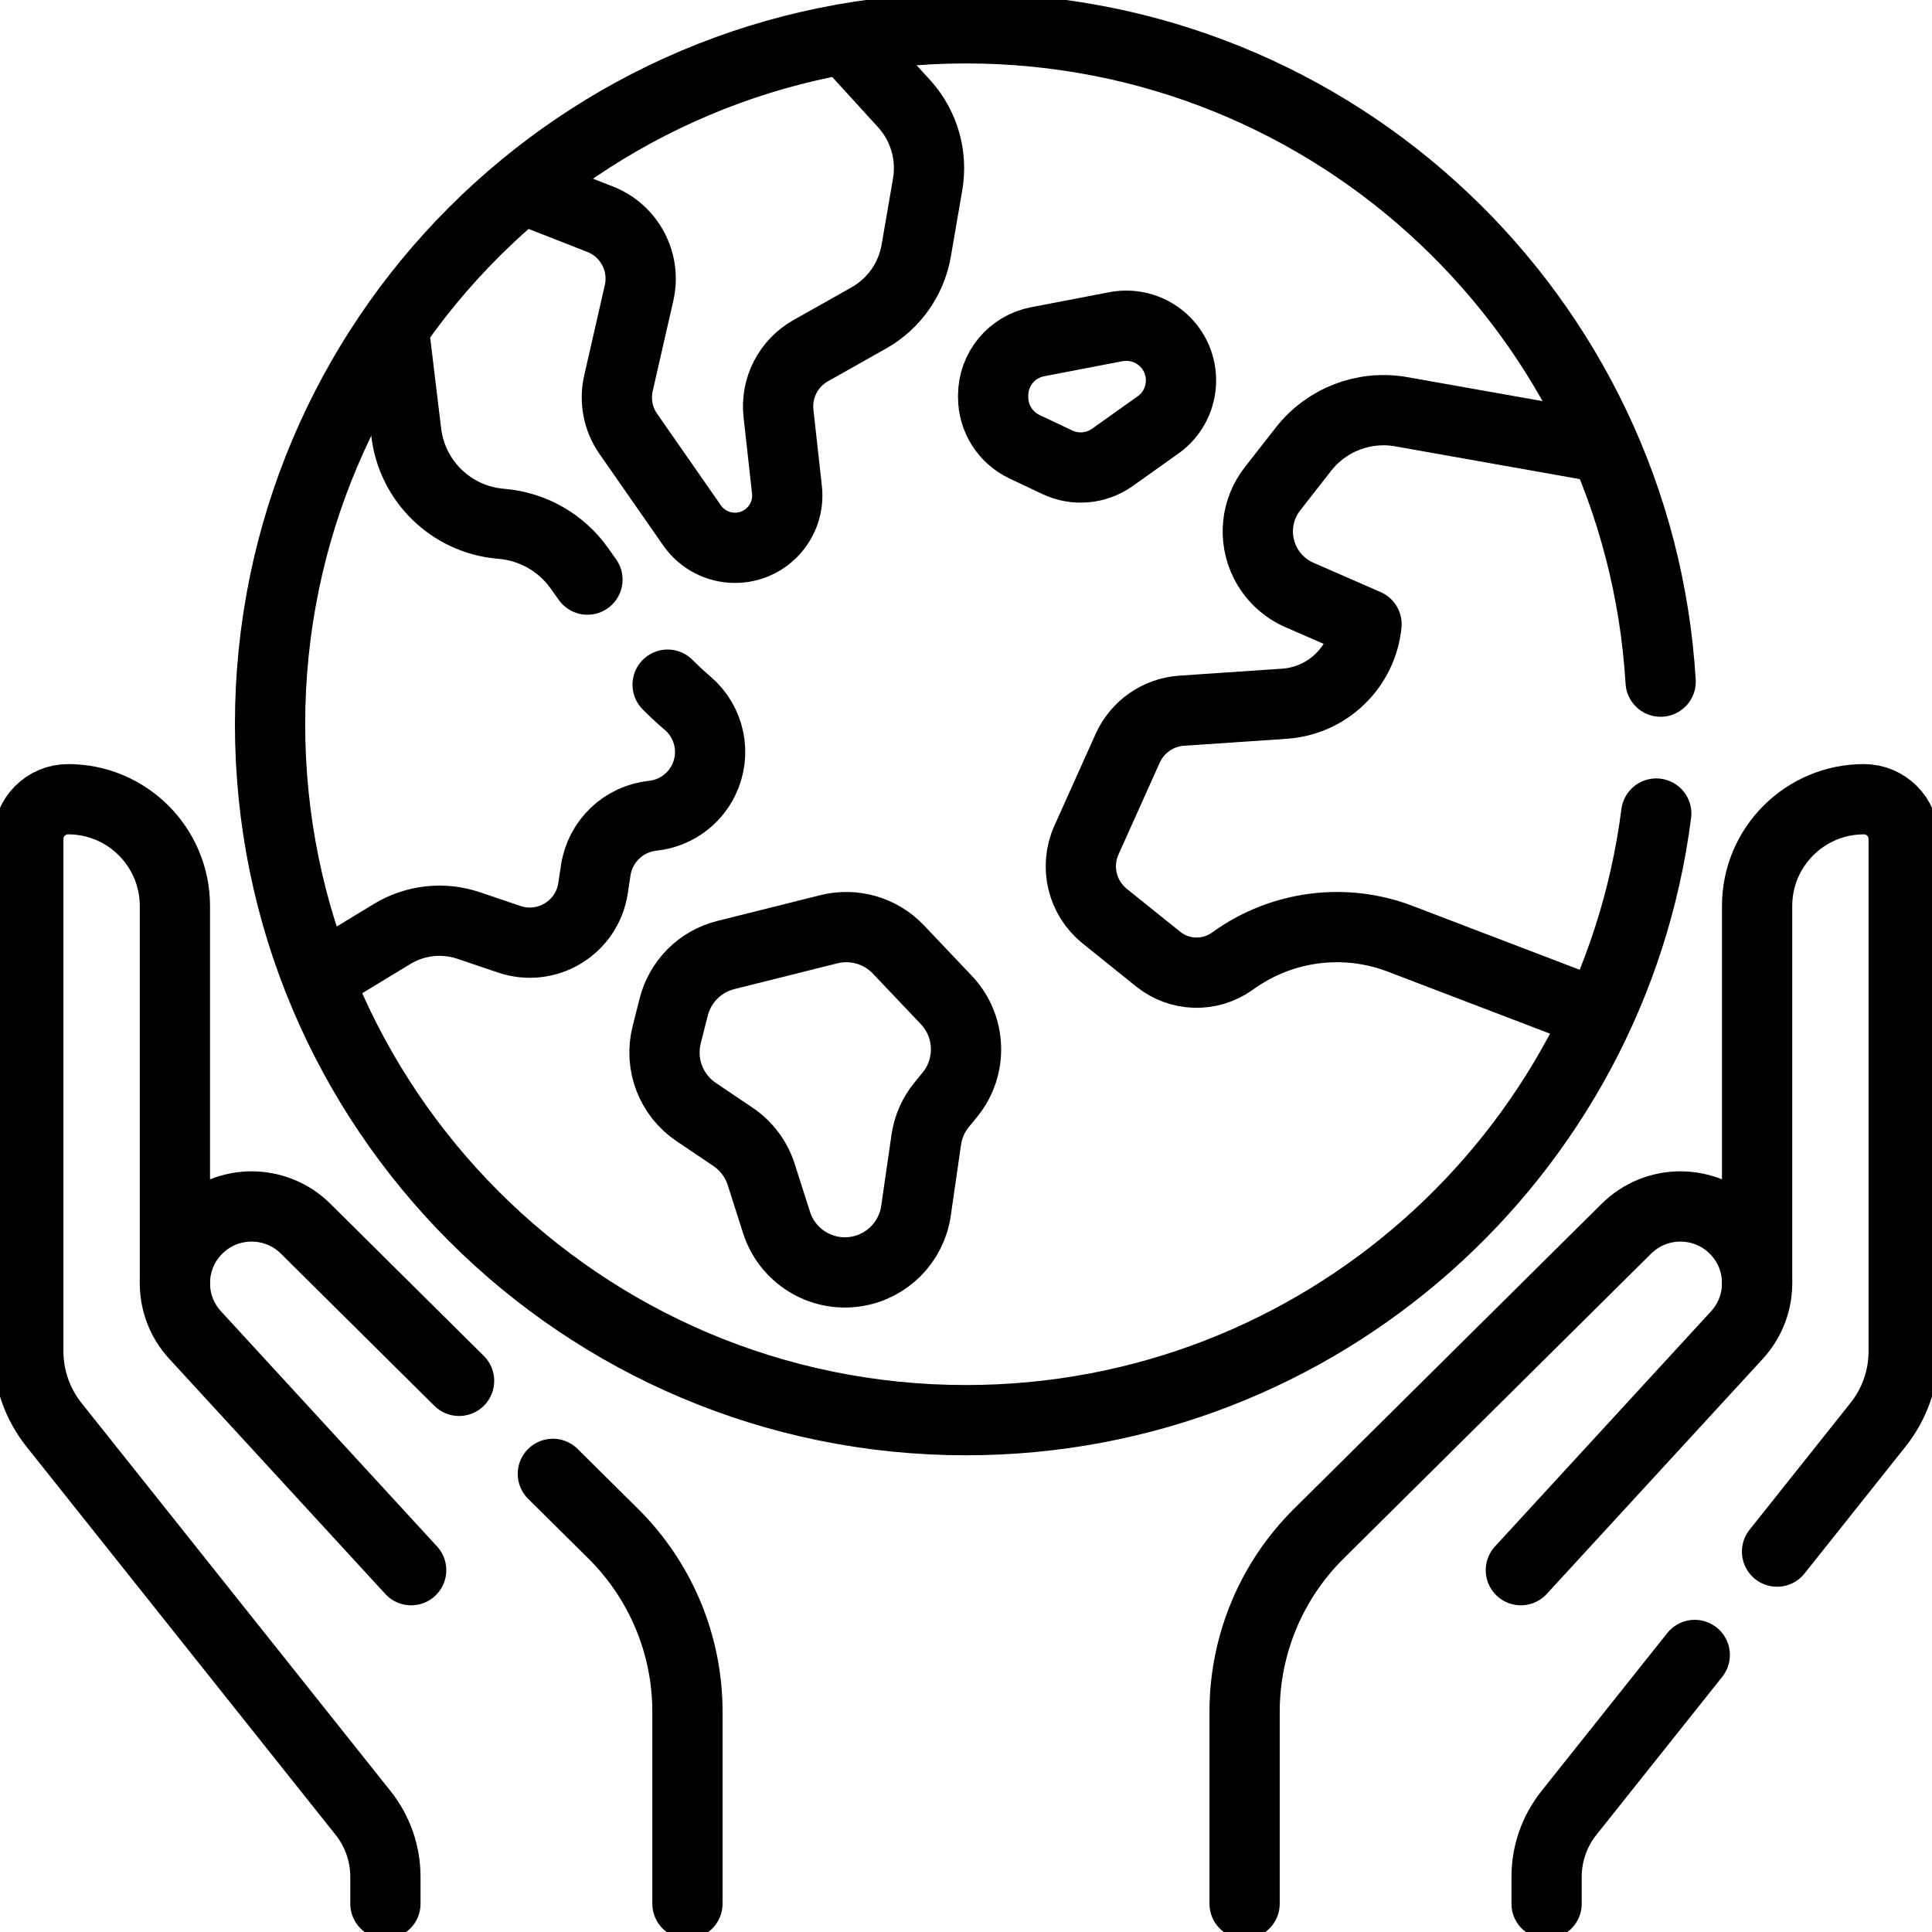 <svg width="55" height="55" viewBox="0 0 55 55" fill="none" xmlns="http://www.w3.org/2000/svg">
<g clip-path="url(#clip0_268_107)">
<path d="M47.15 23.16C45.902 32.9 37.58 40.429 27.5 40.429C16.558 40.429 7.688 31.559 7.688 20.617C7.688 9.676 16.558 0.806 27.5 0.806C38.035 0.806 46.649 9.028 47.275 19.405" stroke="black" stroke-width="2" stroke-miterlimit="10" stroke-linecap="round" stroke-linejoin="round"/>
<path d="M24.176 1.239L25.758 2.973C26.309 3.593 26.548 4.431 26.408 5.249L26.083 7.135C25.944 7.944 25.448 8.648 24.733 9.051L23.077 9.984C22.441 10.343 22.081 11.046 22.162 11.771L22.403 13.942C22.501 14.824 21.811 15.595 20.923 15.595C20.436 15.595 19.98 15.357 19.702 14.958L17.888 12.353C17.594 11.932 17.492 11.407 17.607 10.907L18.193 8.34C18.394 7.461 17.921 6.567 17.081 6.239L15.113 5.469" stroke="black" stroke-width="2" stroke-miterlimit="10" stroke-linecap="round" stroke-linejoin="round"/>
<path d="M33.173 9.737C33.846 10.42 33.747 11.543 32.965 12.098L31.667 13.021C31.207 13.348 30.608 13.4 30.098 13.159L29.164 12.717C28.62 12.459 28.273 11.911 28.273 11.309V11.258C28.273 10.511 28.803 9.87 29.537 9.729L31.77 9.3C32.281 9.202 32.808 9.366 33.173 9.737Z" stroke="black" stroke-width="2" stroke-miterlimit="10" stroke-linecap="round" stroke-linejoin="round"/>
<path d="M45.292 12.68L39.888 11.721C38.836 11.535 37.767 11.944 37.108 12.786L36.226 13.914C35.759 14.511 35.675 15.322 36.011 16.002C36.217 16.419 36.564 16.75 36.991 16.937C37.753 17.269 38.902 17.771 38.902 17.771C38.779 18.995 37.791 19.951 36.564 20.034L33.641 20.232C32.97 20.277 32.379 20.689 32.103 21.302L30.929 23.915C30.589 24.671 30.803 25.561 31.449 26.081L32.972 27.305C33.581 27.795 34.442 27.82 35.078 27.366L35.12 27.336C36.503 26.349 38.282 26.121 39.863 26.726L45.074 28.718" stroke="black" stroke-width="2" stroke-miterlimit="10" stroke-linecap="round" stroke-linejoin="round"/>
<path d="M19.006 19.491C19.189 19.675 19.379 19.852 19.577 20.02C20.209 20.561 20.396 21.46 20.031 22.207C19.756 22.772 19.209 23.156 18.584 23.222C17.753 23.31 17.085 23.947 16.96 24.774L16.882 25.288C16.712 26.408 15.571 27.102 14.498 26.739L13.342 26.348C12.617 26.102 11.82 26.19 11.165 26.587L9.25 27.749" stroke="black" stroke-width="2" stroke-miterlimit="10" stroke-linecap="round" stroke-linejoin="round"/>
<path d="M11.22 9.452L11.564 12.301C11.725 13.695 12.843 14.784 14.241 14.909L14.286 14.913C15.177 14.992 15.979 15.453 16.491 16.173L16.723 16.5" stroke="black" stroke-width="2" stroke-miterlimit="10" stroke-linecap="round" stroke-linejoin="round"/>
<path d="M26.076 34.472L26.369 32.447C26.422 32.077 26.576 31.729 26.814 31.441L27.035 31.172C27.691 30.375 27.65 29.214 26.939 28.466L25.575 27.029C25.068 26.495 24.312 26.275 23.597 26.453L20.664 27.187C19.933 27.369 19.362 27.94 19.178 28.671L18.978 29.463C18.768 30.298 19.104 31.175 19.817 31.656L20.867 32.364C21.248 32.621 21.532 32.999 21.671 33.438L22.106 34.8C22.412 35.759 23.37 36.352 24.364 36.199C25.252 36.062 25.947 35.361 26.076 34.472Z" stroke="black" stroke-width="2" stroke-miterlimit="10" stroke-linecap="round" stroke-linejoin="round"/>
<path d="M4.979 36.505V25.792C4.979 24.113 3.618 22.752 1.938 22.752C1.313 22.752 0.806 23.259 0.806 23.884V38.47C0.806 39.237 1.069 39.981 1.55 40.578L10.336 51.611C10.748 52.128 10.972 52.769 10.972 53.43V54.194" stroke="black" stroke-width="2" stroke-miterlimit="10" stroke-linecap="round" stroke-linejoin="round"/>
<path d="M13.069 39.31L8.701 34.979C7.851 34.136 6.481 34.134 5.629 34.975C4.792 35.801 4.759 37.142 5.555 38.007L11.705 44.7" stroke="black" stroke-width="2" stroke-miterlimit="10" stroke-linecap="round" stroke-linejoin="round"/>
<path d="M19.57 54.194V48.727C19.57 46.826 18.81 45.003 17.46 43.664L15.739 41.958" stroke="black" stroke-width="2" stroke-miterlimit="10" stroke-linecap="round" stroke-linejoin="round"/>
<path d="M48.246 47.113L44.664 51.611C44.252 52.128 44.028 52.77 44.028 53.43V54.194" stroke="black" stroke-width="2" stroke-miterlimit="10" stroke-linecap="round" stroke-linejoin="round"/>
<path d="M50.021 36.505V25.792C50.021 24.113 51.382 22.752 53.062 22.752C53.687 22.752 54.194 23.259 54.194 23.884V38.47C54.194 39.237 53.931 39.981 53.449 40.578L50.589 44.171" stroke="black" stroke-width="2" stroke-miterlimit="10" stroke-linecap="round" stroke-linejoin="round"/>
<path d="M35.431 54.194V48.727C35.431 46.826 36.19 45.002 37.541 43.663L46.3 34.979C47.15 34.136 48.52 34.134 49.372 34.975C50.209 35.801 50.241 37.142 49.446 38.007L43.296 44.7" stroke="black" stroke-width="2" stroke-miterlimit="10" stroke-linecap="round" stroke-linejoin="round"/>
</g>
<defs>
<clipPath id="clip0_268_107">
<rect width="55" height="55" fill="white"/>
</clipPath>
</defs>
</svg>
